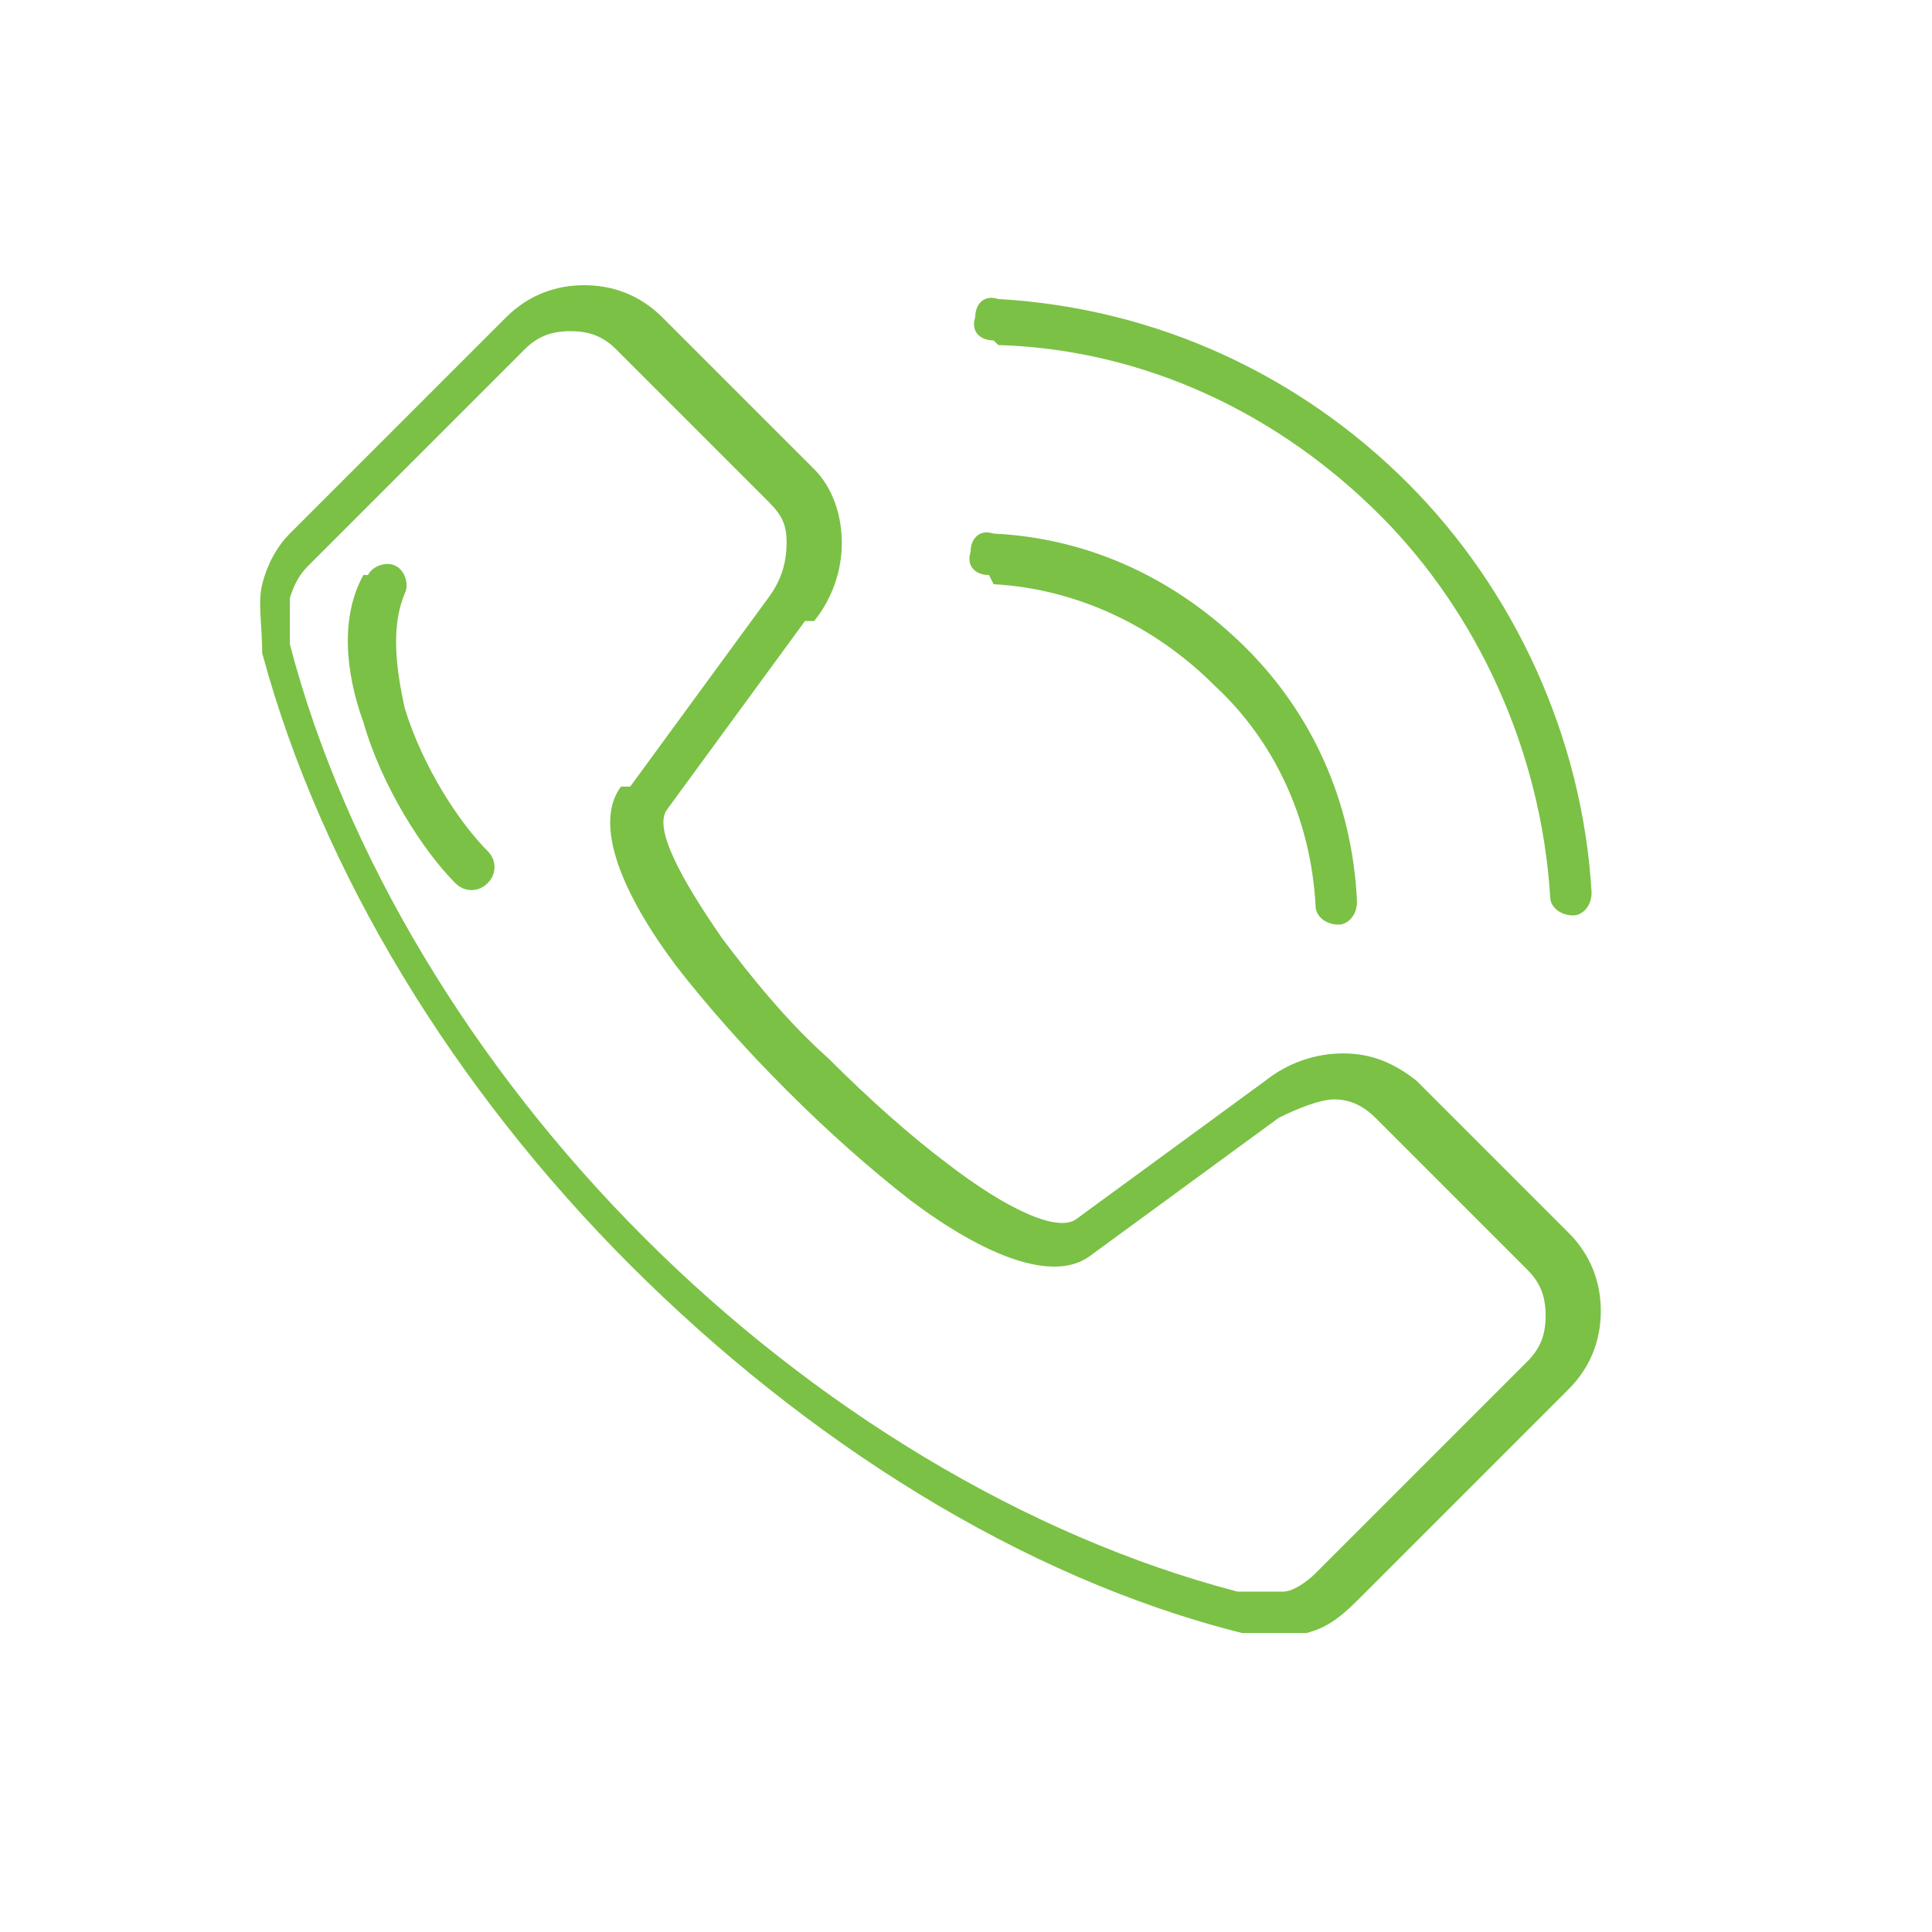 <?xml version="1.0" encoding="UTF-8"?>
<svg xmlns="http://www.w3.org/2000/svg" width="42" height="42" version="1.1" viewBox="0 0 42 42">
  <path fill="#7BC145" d="M8,12.5c.1-.2.4-.3.6-.2.2.1.3.4.2.6-.3.7-.2,1.6,0,2.5.4,1.3,1.2,2.5,1.8,3.1.2.2.2.5,0,.7-.2.2-.5.2-.7,0-.7-.7-1.6-2.1-2-3.5-.4-1.1-.5-2.3,0-3.2h0ZM21.6,7.4c-.3,0-.5-.2-.4-.5,0-.3.2-.5.5-.4,3.5.2,6.6,1.7,8.9,4,2.3,2.3,3.8,5.5,4,8.9,0,.3-.2.5-.4.5-.3,0-.5-.2-.5-.4-.2-3.2-1.6-6.2-3.7-8.3-2.2-2.2-5.1-3.6-8.3-3.7h0ZM21.5,12.5c-.3,0-.5-.2-.4-.5,0-.3.2-.5.5-.4,2.1.1,4,1,5.5,2.5h0c1.4,1.4,2.3,3.3,2.4,5.5,0,.3-.2.5-.4.5-.3,0-.5-.2-.5-.4-.1-1.9-.9-3.6-2.2-4.8h0c-1.3-1.3-3-2.1-4.8-2.2h0ZM13.7,17.1l3-4.1c.3-.4.4-.8.4-1.2s-.1-.6-.4-.9l-3.3-3.3c-.3-.3-.6-.4-1-.4s-.7.1-1,.4l-4.7,4.7c-.2.2-.3.4-.4.7,0,.3,0,.6,0,1,1.2,4.6,4,9.2,7.7,12.9,3.7,3.7,8.3,6.5,12.9,7.7.4,0,.8,0,1,0,.2,0,.5-.2.7-.4l4.6-4.6c.3-.3.4-.6.4-1s-.1-.7-.4-1l-3.3-3.3c-.3-.3-.6-.4-.9-.4s-.8.2-1.2.4l-4.1,3c-.8.6-2.3,0-3.9-1.2-.9-.7-1.8-1.5-2.7-2.4-.9-.9-1.7-1.8-2.4-2.7-1.2-1.6-1.8-3.1-1.2-3.9h0ZM17.5,13.5l-3,4.1c-.3.4.3,1.5,1.2,2.8.6.8,1.4,1.8,2.3,2.6.9.9,1.8,1.7,2.6,2.3,1.3,1,2.4,1.5,2.8,1.2l4.1-3c.5-.4,1.1-.6,1.7-.6s1.1.2,1.6.6l3.3,3.3c.5.5.7,1.1.7,1.7s-.2,1.2-.7,1.7l-4.6,4.6c-.4.4-.7.6-1.1.7-.4,0-.8,0-1.4,0h0c-4.8-1.2-9.5-4.2-13.3-8-3.8-3.8-6.7-8.5-8-13.3h0c0-.6-.1-1.1,0-1.5.1-.4.3-.8.6-1.1l4.7-4.7c.5-.5,1.1-.7,1.7-.7s1.2.2,1.7.7l3.3,3.3c.4.4.6,1,.6,1.6s-.2,1.2-.6,1.7h0Z"/>
</svg>
